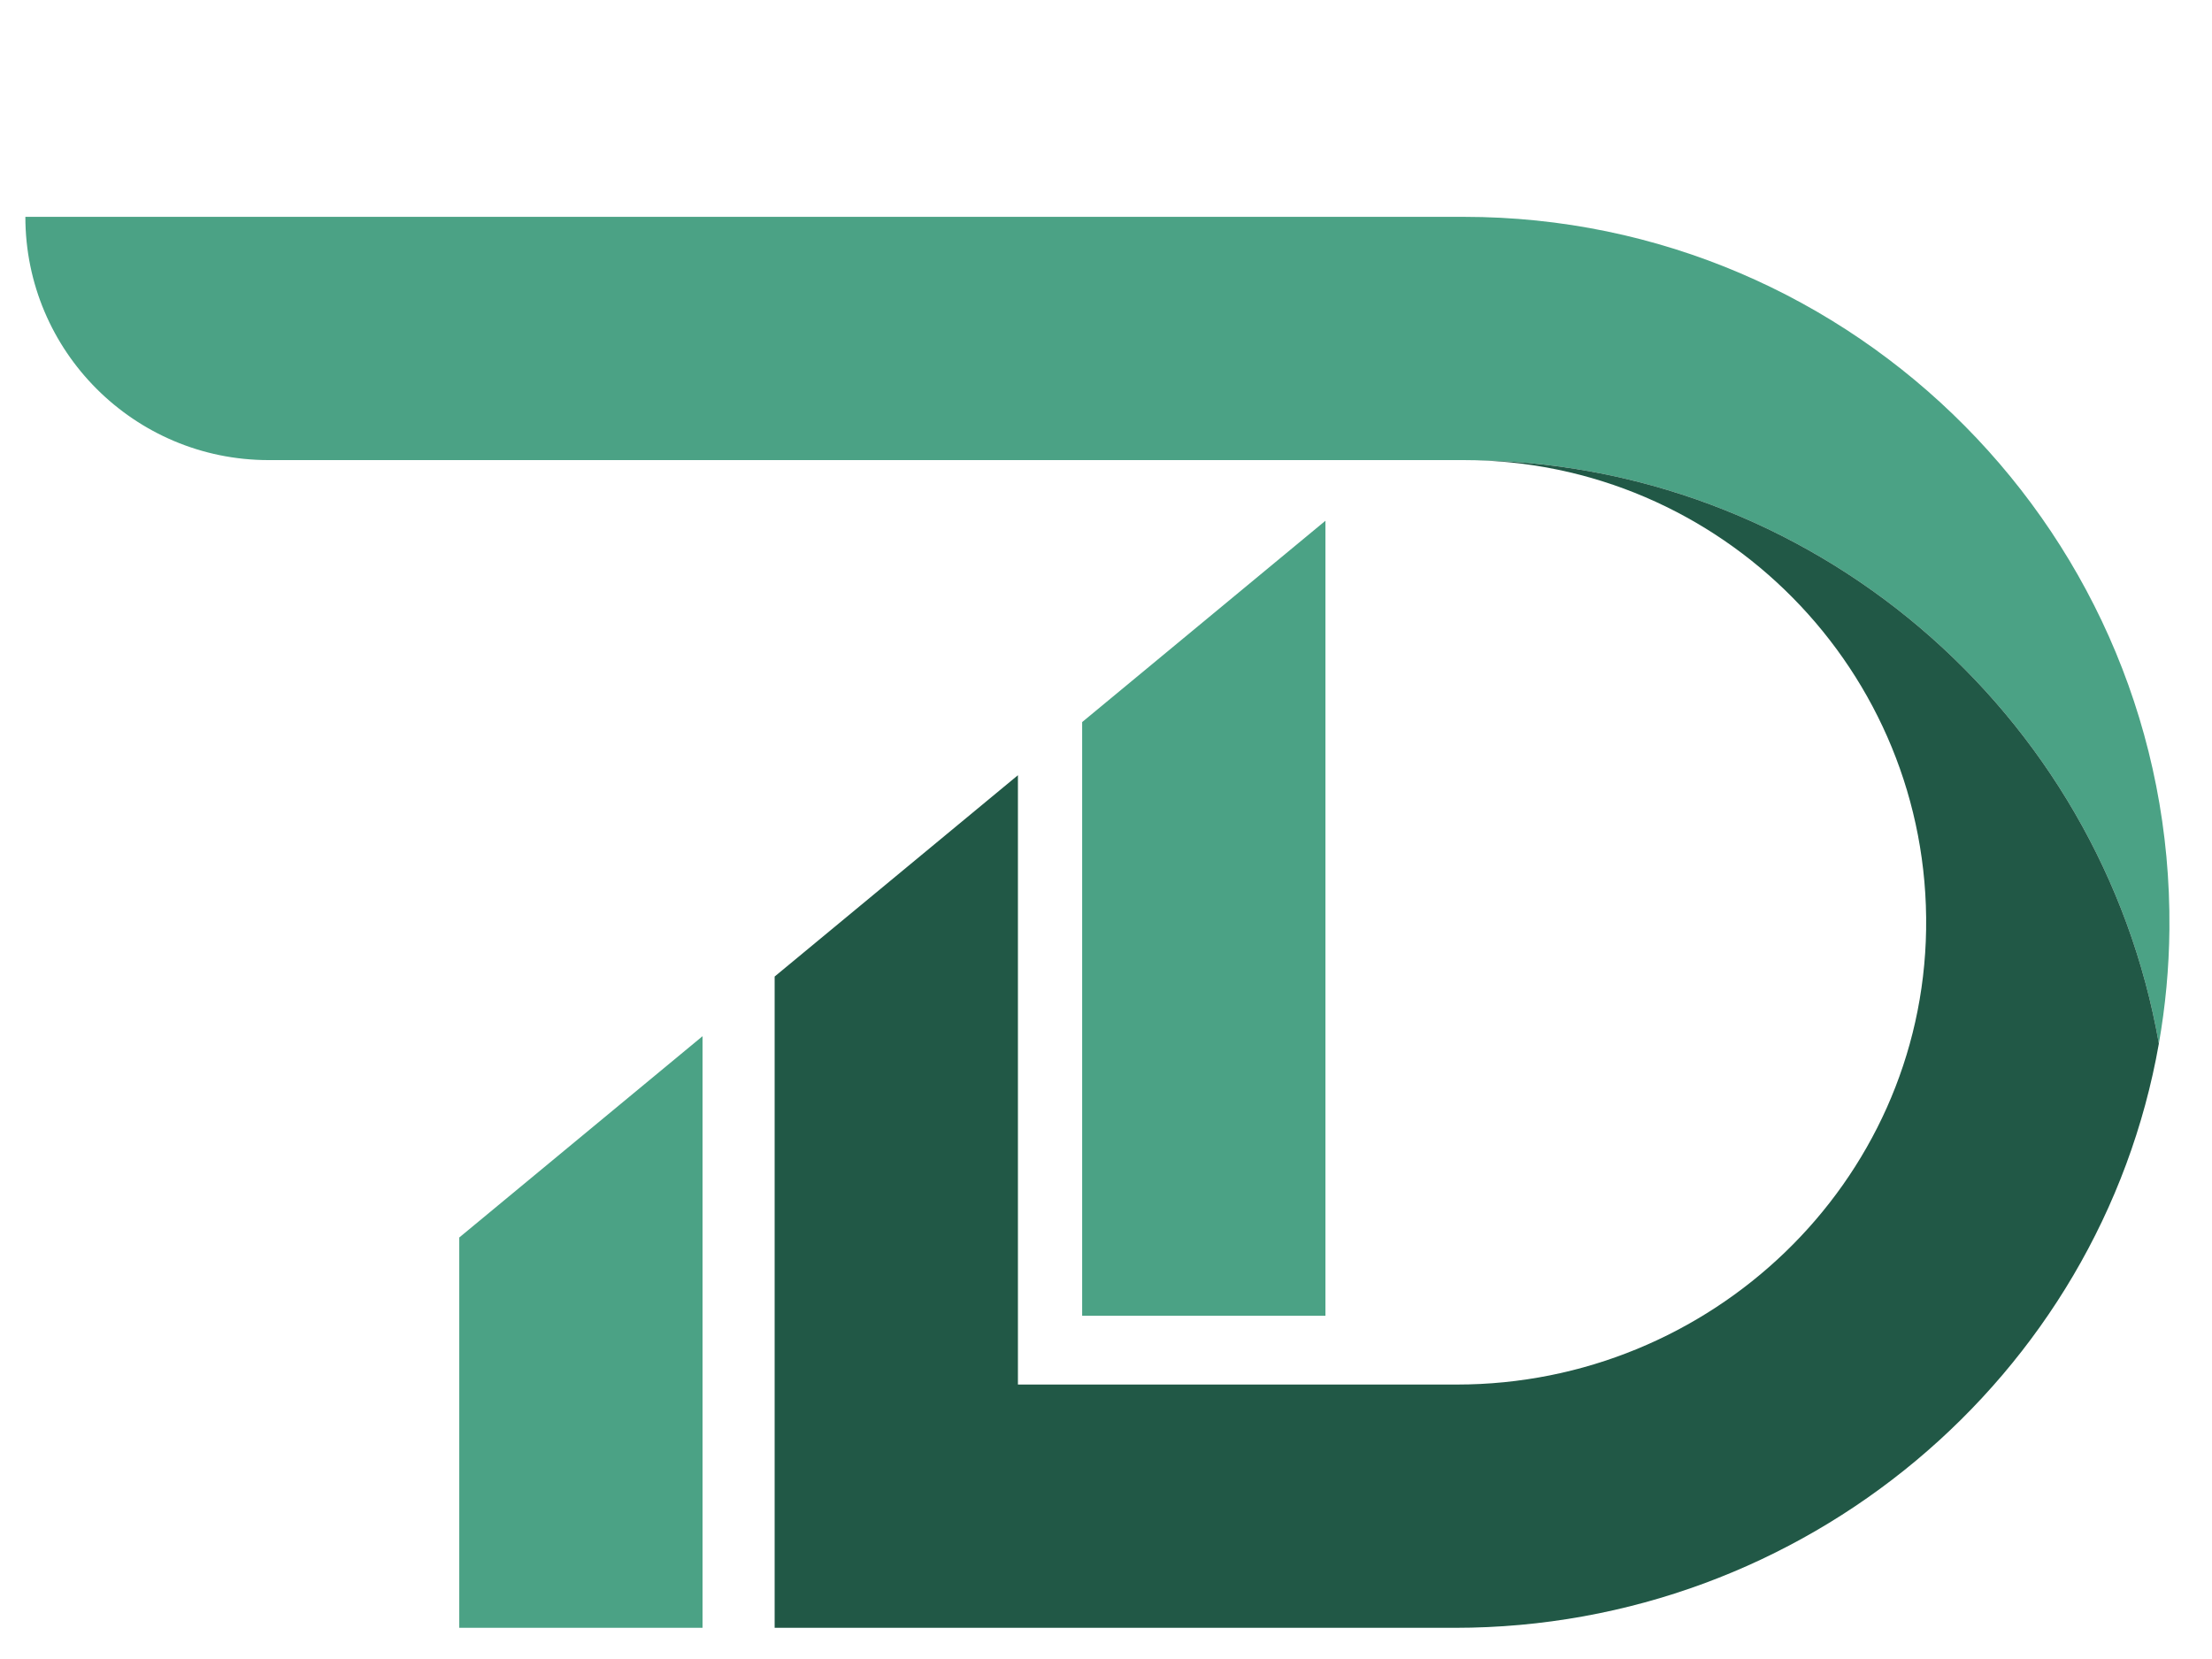 <svg xmlns="http://www.w3.org/2000/svg" xmlns:xlink="http://www.w3.org/1999/xlink" width="4000" zoomAndPan="magnify" viewBox="0 0 3000 2250" height="3000" preserveAspectRatio="xMidYMid meet" version="1.2"><defs><clipPath id="8d71750e8f"><path d="M 34.402 294.062 L 2942.328 294.062 L 2942.328 1416 L 34.402 1416 Z M 34.402 294.062 "/></clipPath><clipPath id="62dd8c9f10"><path d="M 1050 624 L 2928 624 L 2928 2207.711 L 1050 2207.711 Z M 1050 624 "/></clipPath><clipPath id="9ede102a03"><path d="M 622 1405 L 953 1405 L 953 2207.711 L 622 2207.711 Z M 622 1405 "/></clipPath></defs><g id="9dcc3da884"><g clip-rule="nonzero" clip-path="url(#8d71750e8f)"><path style=" stroke:none;fill-rule:nonzero;fill:#4ba285;fill-opacity:1;" d="M 1985.477 294.09 L 34.402 294.09 C 34.402 476.285 182.121 624.004 364.344 624.004 L 1985.477 624.004 C 2456.648 624.004 2849.316 966.359 2927.938 1415.375 C 2936.805 1364.977 2941.734 1313.188 2942.242 1260.348 C 2947.398 728.434 2516.203 294.09 1985.477 294.09 "/></g><g clip-rule="nonzero" clip-path="url(#62dd8c9f10)"><path style=" stroke:none;fill-rule:nonzero;fill:#215846;fill-opacity:1;" d="M 1985.477 624.004 C 2334.371 624.004 2617.625 910.516 2612.273 1260.633 C 2607.031 1604.598 2319.98 1877.766 1975.957 1877.766 L 1380.551 1877.766 L 1380.551 1051.379 L 1050.609 1324.406 L 1050.609 2207.711 L 1973.266 2207.711 C 2447.188 2207.711 2848.441 1867.227 2927.938 1415.375 C 2849.316 966.359 2456.648 624.004 1985.477 624.004 "/></g><g clip-rule="nonzero" clip-path="url(#9ede102a03)"><path style=" stroke:none;fill-rule:nonzero;fill:#4ba285;fill-opacity:1;" d="M 622.867 2207.711 L 952.809 2207.711 L 952.809 1405.32 L 622.867 1678.344 L 622.867 2207.711 "/></g><path style=" stroke:none;fill-rule:nonzero;fill:#4ba285;fill-opacity:1;" d="M 1797.586 1784.5 L 1797.586 706.277 L 1467.668 979.305 L 1467.668 1784.5 L 1797.586 1784.5 "/></g></svg>
